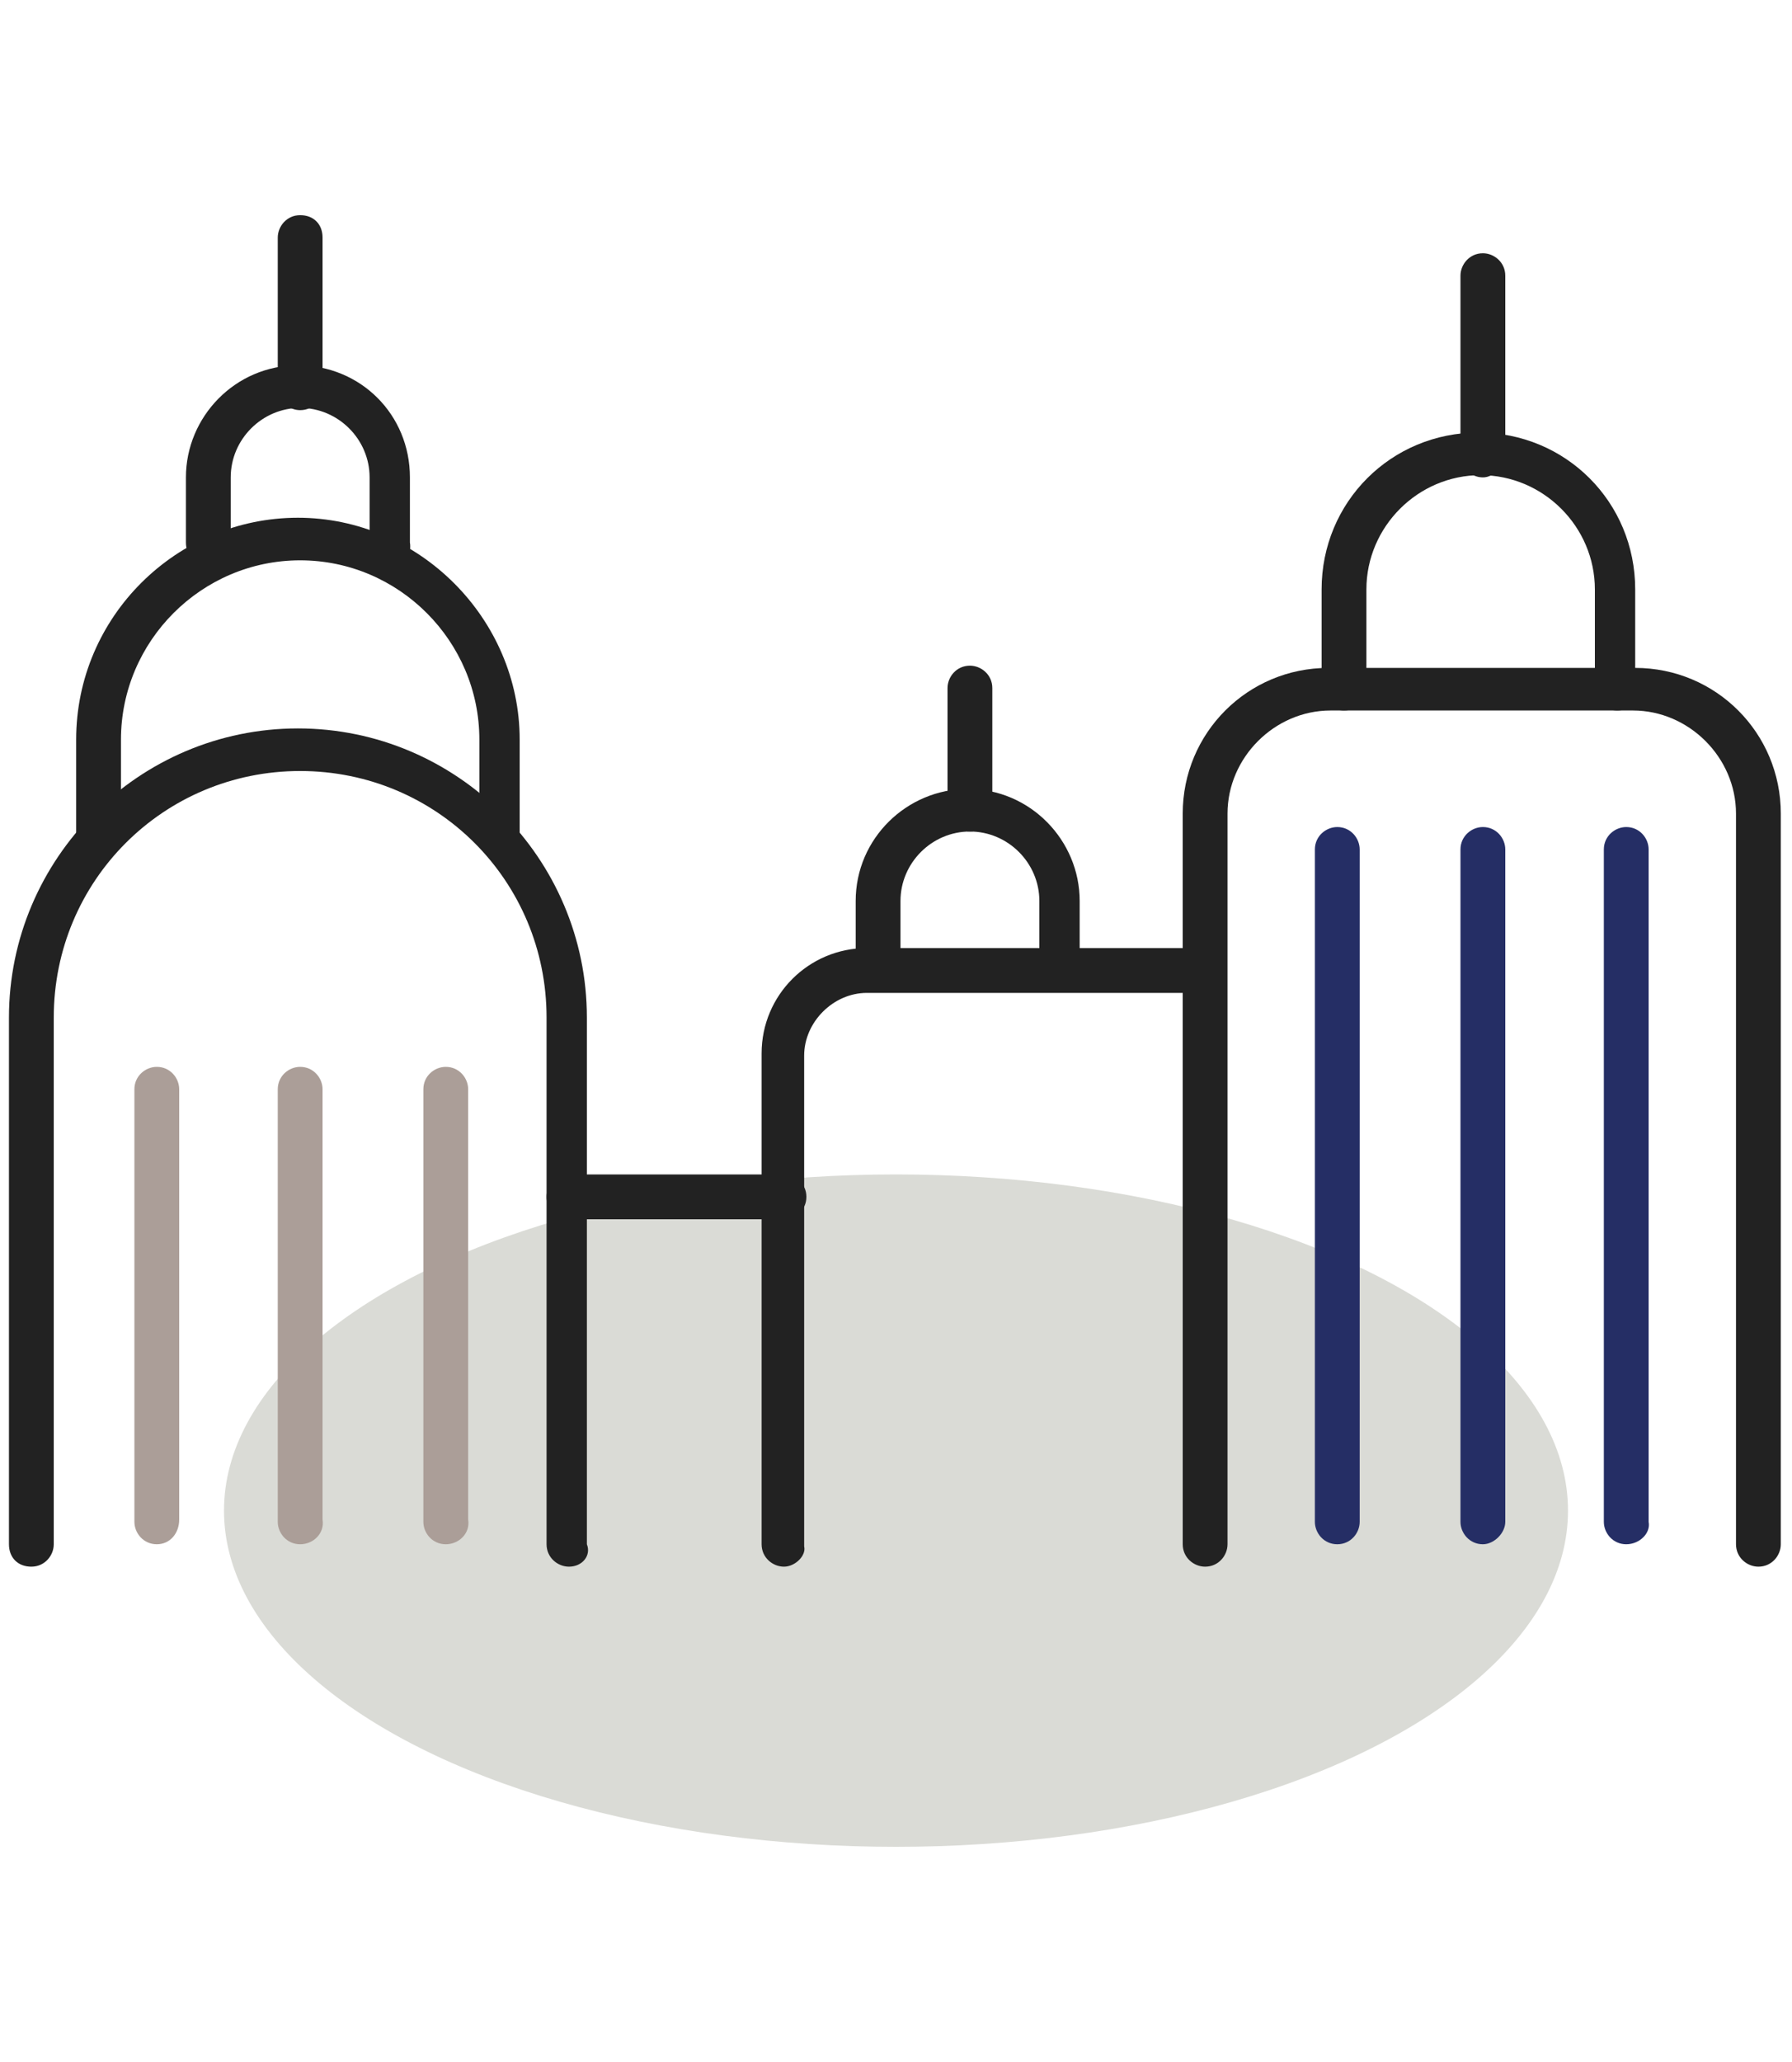 <?xml version="1.0" encoding="utf-8"?>
<!-- Generator: Adobe Illustrator 24.0.2, SVG Export Plug-In . SVG Version: 6.00 Build 0)  -->
<!DOCTYPE svg PUBLIC "-//W3C//DTD SVG 1.1//EN" "http://www.w3.org/Graphics/SVG/1.1/DTD/svg11.dtd">
<svg version="1.1" id="Layer_1" xmlns:x="http://ns.adobe.com/Extensibility/1.0/" xmlns:i="http://ns.adobe.com/AdobeIllustrator/10.0/" xmlns:graph="http://ns.adobe.com/Graphs/1.0/"
	 xmlns="http://www.w3.org/2000/svg" xmlns:xlink="http://www.w3.org/1999/xlink" x="0px" y="0px" viewBox="0 0 80 92"
	 style="enable-background:new 0 0 80 92;" xml:space="preserve">
<style type="text/css">
	.st0{fill:#DADBD6;}
	.st1{fill:#222222;}
	.st2{fill:#AB9E98;}
	.st3{fill:#252E65;}
</style>
<ellipse class="st0" cx="40" cy="67.4" rx="30" ry="15"/>
<g>
	<g id="XMLID_277_">
		<path class="st1" d="M17.5,25.2c-0.5,0-1-0.4-1-1v-2.9c0-1.7-1.4-3.1-3.1-3.1s-3.1,1.4-3.1,3.1v2.9c0,0.5-0.4,1-1,1s-1-0.4-1-1
			v-2.9c0-2.7,2.2-5,5-5s5,2.2,5,5v2.9C18.4,24.8,18,25.2,17.5,25.2z"/>
		<path class="st1" d="M13.4,18.3c-0.5,0-1-0.4-1-1v-6.7c0-0.5,0.4-1,1-1s1,0.4,1,1v6.7C14.4,17.8,14,18.3,13.4,18.3z"/>
		<path class="st1" d="M25.4,69.9c-0.5,0-1-0.4-1-1V45.4c0-6.1-4.9-11-11-11s-11,4.9-11,11v23.5c0,0.5-0.4,1-1,1s-1-0.4-1-1V45.4
			c0-7.1,5.8-12.9,12.9-12.9s12.9,5.8,12.9,12.9v23.5C26.4,69.4,26,69.9,25.4,69.9z"/>
		<path class="st1" d="M22.4,38.4c-0.5,0-1-0.4-1-1V33c0-4.4-3.6-8-8-8s-8,3.6-8,8v4.4c0,0.5-0.4,1-1,1c-0.5,0-1-0.4-1-1V33
			c0-5.5,4.5-9.9,9.9-9.9s9.9,4.5,9.9,9.9v4.4C23.4,38,23,38.4,22.4,38.4z"/>
	</g>
	<path class="st1" d="M78.5,69.9c-0.5,0-1-0.4-1-1V36.3c0-2.5-2.1-4.6-4.6-4.6H59.4c-2.5,0-4.6,2.1-4.6,4.6v32.6c0,0.5-0.4,1-1,1
		c-0.5,0-1-0.4-1-1V36.3c0-3.6,2.9-6.5,6.5-6.5H73c3.6,0,6.5,2.9,6.5,6.5v32.6C79.5,69.4,79.1,69.9,78.5,69.9z"/>
	<path class="st1" d="M72.2,31.7c-0.5,0-1-0.4-1-1v-4.4c0-2.8-2.3-5.1-5.1-5.1c-2.8,0-5.1,2.3-5.1,5.1v4.4c0,0.5-0.4,1-1,1
		c-0.5,0-1-0.4-1-1v-4.4c0-3.9,3.1-7,7-7c3.9,0,7,3.1,7,7v4.4C73.2,31.3,72.7,31.7,72.2,31.7z"/>
	<path class="st1" d="M66.2,21.3c-0.5,0-1-0.4-1-1v-8c0-0.5,0.4-1,1-1c0.5,0,1,0.4,1,1v8C67.1,20.8,66.7,21.3,66.2,21.3z"/>
	<path class="st1" d="M35,69.9c-0.5,0-1-0.4-1-1V47c0-2.6,2.1-4.7,4.7-4.7h15c0.5,0,1,0.4,1,1c0,0.5-0.4,1-1,1h-15
		c-1.5,0-2.8,1.3-2.8,2.8v21.9C36,69.4,35.5,69.9,35,69.9z"/>
	<path class="st1" d="M47.4,44.2c-0.5,0-1-0.4-1-1v-3c0-1.7-1.4-3.1-3.1-3.1s-3.1,1.4-3.1,3.1v3c0,0.5-0.4,1-1,1c-0.5,0-1-0.4-1-1
		v-3c0-2.8,2.3-5,5-5c2.8,0,5,2.3,5,5v3C48.4,43.7,47.9,44.2,47.4,44.2z"/>
	<path class="st1" d="M43.3,37.1c-0.5,0-1-0.4-1-1v-5.4c0-0.5,0.4-1,1-1c0.5,0,1,0.4,1,1v5.4C44.3,36.7,43.9,37.1,43.3,37.1z"/>
	<path class="st1" d="M35,54.4h-9.6c-0.5,0-1-0.4-1-1c0-0.5,0.4-1,1-1H35c0.5,0,1,0.4,1,1C36,54,35.5,54.4,35,54.4z"/>
	<path class="st2" d="M7,68.9L7,68.9c-0.6,0-1-0.5-1-1V48.6c0-0.6,0.5-1,1-1l0,0c0.6,0,1,0.5,1,1v19.2C8,68.4,7.6,68.9,7,68.9z"/>
	<path class="st2" d="M13.4,68.9L13.4,68.9c-0.6,0-1-0.5-1-1V48.6c0-0.6,0.5-1,1-1l0,0c0.6,0,1,0.5,1,1v19.2
		C14.5,68.4,14,68.9,13.4,68.9z"/>
	<path class="st2" d="M19.9,68.9L19.9,68.9c-0.6,0-1-0.5-1-1V48.6c0-0.6,0.5-1,1-1l0,0c0.6,0,1,0.5,1,1v19.2
		C21,68.4,20.5,68.9,19.9,68.9z"/>
	<path class="st3" d="M59.7,68.9L59.7,68.9c-0.6,0-1-0.5-1-1v-30c0-0.6,0.5-1,1-1l0,0c0.6,0,1,0.5,1,1v30
		C60.7,68.4,60.3,68.9,59.7,68.9z"/>
	<path class="st3" d="M66.2,68.9L66.2,68.9c-0.6,0-1-0.5-1-1v-30c0-0.6,0.5-1,1-1l0,0c0.6,0,1,0.5,1,1v30
		C67.2,68.4,66.7,68.9,66.2,68.9z"/>
	<path class="st3" d="M72.6,68.9L72.6,68.9c-0.6,0-1-0.5-1-1v-30c0-0.6,0.5-1,1-1l0,0c0.6,0,1,0.5,1,1v30
		C73.7,68.4,73.2,68.9,72.6,68.9z"/>
</g>
</svg>
